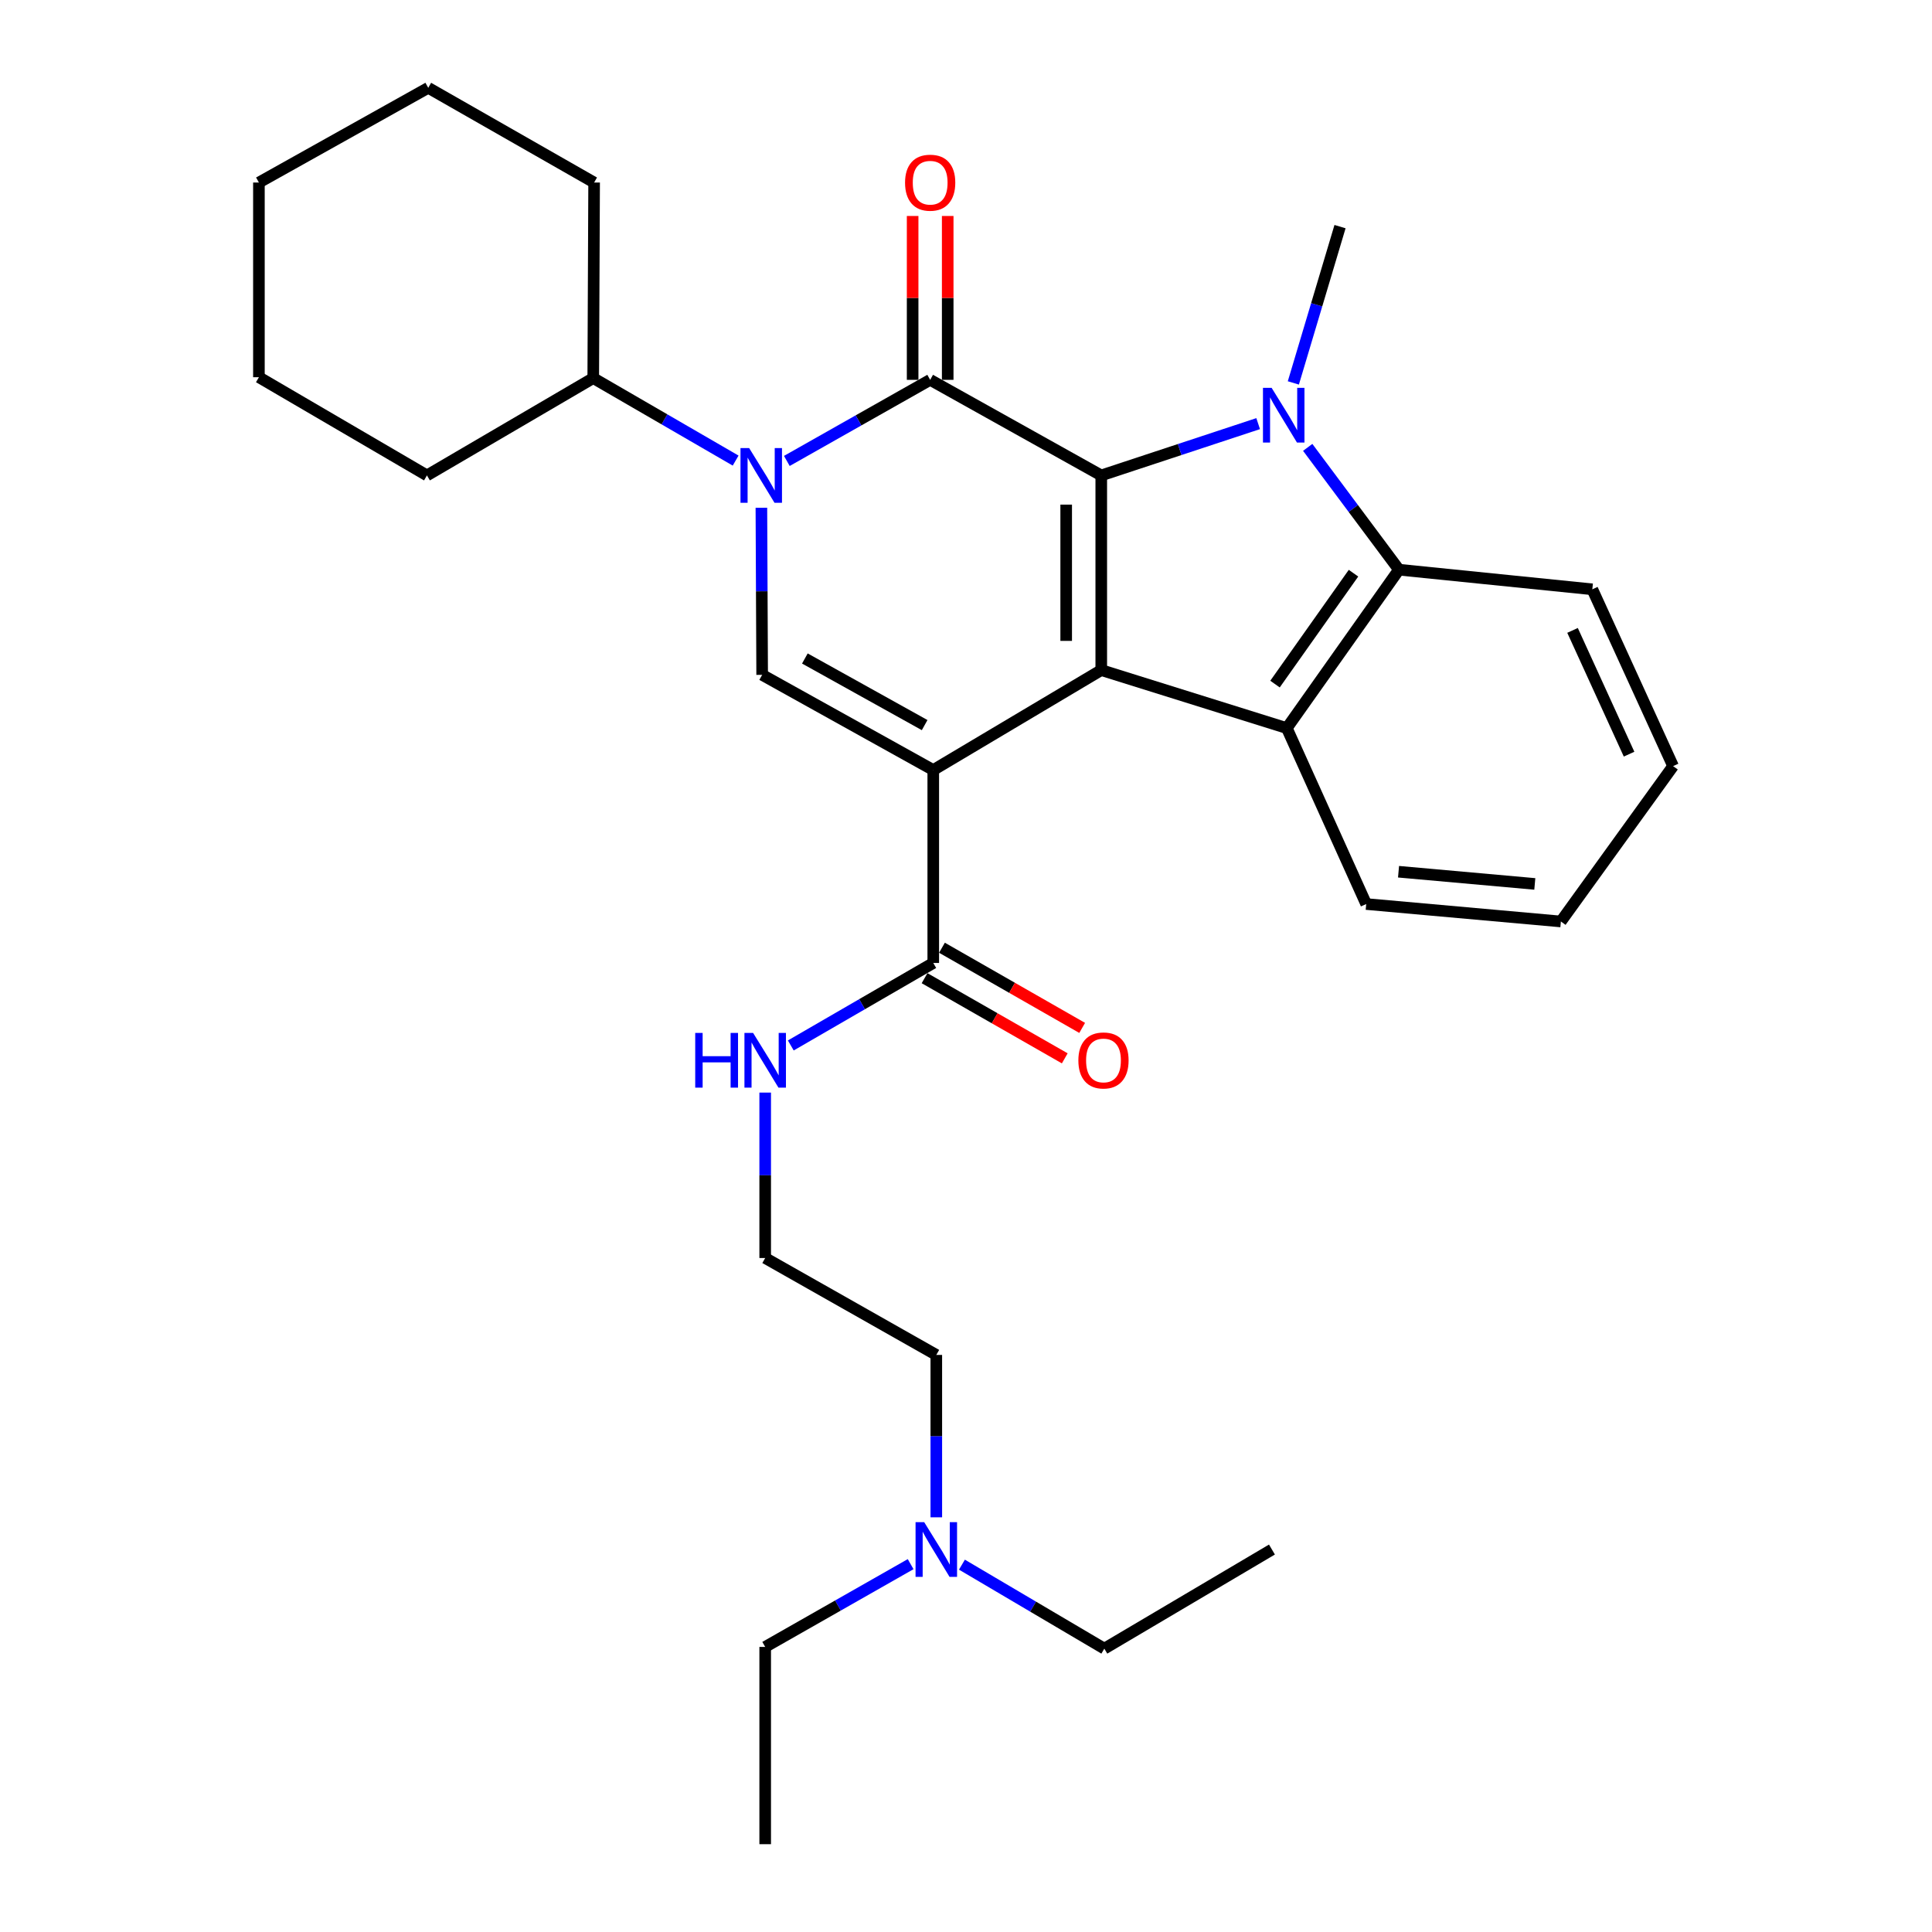 <?xml version='1.0' encoding='iso-8859-1'?>
<svg version='1.1' baseProfile='full'
              xmlns='http://www.w3.org/2000/svg'
                      xmlns:rdkit='http://www.rdkit.org/xml'
                      xmlns:xlink='http://www.w3.org/1999/xlink'
                  xml:space='preserve'
width='1000px' height='1000px' viewBox='0 0 1000 1000'>
<!-- END OF HEADER -->
<rect style='opacity:1.0;fill:#FFFFFF;stroke:none' width='1000' height='1000' x='0' y='0'> </rect>
<path class='bond-1' d='M 483.057,398.564 L 570.011,346.838' style='fill:none;fill-rule:evenodd;stroke:#000000;stroke-width:6px;stroke-linecap:butt;stroke-linejoin:miter;stroke-opacity:1' />
<path class='bond-5' d='M 483.057,398.564 L 394.49,349.308' style='fill:none;fill-rule:evenodd;stroke:#000000;stroke-width:6px;stroke-linecap:butt;stroke-linejoin:miter;stroke-opacity:1' />
<path class='bond-5' d='M 478.595,375.311 L 416.598,340.832' style='fill:none;fill-rule:evenodd;stroke:#000000;stroke-width:6px;stroke-linecap:butt;stroke-linejoin:miter;stroke-opacity:1' />
<path class='bond-8' d='M 483.057,398.564 L 483.057,498.427' style='fill:none;fill-rule:evenodd;stroke:#000000;stroke-width:6px;stroke-linecap:butt;stroke-linejoin:miter;stroke-opacity:1' />
<path class='bond-0' d='M 570.011,246.077 L 570.011,346.838' style='fill:none;fill-rule:evenodd;stroke:#000000;stroke-width:6px;stroke-linecap:butt;stroke-linejoin:miter;stroke-opacity:1' />
<path class='bond-0' d='M 551.858,261.191 L 551.858,331.724' style='fill:none;fill-rule:evenodd;stroke:#000000;stroke-width:6px;stroke-linecap:butt;stroke-linejoin:miter;stroke-opacity:1' />
<path class='bond-3' d='M 570.011,246.077 L 610.616,232.674' style='fill:none;fill-rule:evenodd;stroke:#000000;stroke-width:6px;stroke-linecap:butt;stroke-linejoin:miter;stroke-opacity:1' />
<path class='bond-3' d='M 610.616,232.674 L 651.221,219.27' style='fill:none;fill-rule:evenodd;stroke:#0000FF;stroke-width:6px;stroke-linecap:butt;stroke-linejoin:miter;stroke-opacity:1' />
<path class='bond-30' d='M 570.011,246.077 L 481.454,196.61' style='fill:none;fill-rule:evenodd;stroke:#000000;stroke-width:6px;stroke-linecap:butt;stroke-linejoin:miter;stroke-opacity:1' />
<path class='bond-6' d='M 570.011,346.838 L 666.051,376.871' style='fill:none;fill-rule:evenodd;stroke:#000000;stroke-width:6px;stroke-linecap:butt;stroke-linejoin:miter;stroke-opacity:1' />
<path class='bond-2' d='M 481.454,196.61 L 444.36,217.595' style='fill:none;fill-rule:evenodd;stroke:#000000;stroke-width:6px;stroke-linecap:butt;stroke-linejoin:miter;stroke-opacity:1' />
<path class='bond-2' d='M 444.36,217.595 L 407.267,238.58' style='fill:none;fill-rule:evenodd;stroke:#0000FF;stroke-width:6px;stroke-linecap:butt;stroke-linejoin:miter;stroke-opacity:1' />
<path class='bond-9' d='M 490.53,196.61 L 490.53,154.201' style='fill:none;fill-rule:evenodd;stroke:#000000;stroke-width:6px;stroke-linecap:butt;stroke-linejoin:miter;stroke-opacity:1' />
<path class='bond-9' d='M 490.53,154.201 L 490.53,111.792' style='fill:none;fill-rule:evenodd;stroke:#FF0000;stroke-width:6px;stroke-linecap:butt;stroke-linejoin:miter;stroke-opacity:1' />
<path class='bond-9' d='M 472.377,196.61 L 472.377,154.201' style='fill:none;fill-rule:evenodd;stroke:#000000;stroke-width:6px;stroke-linecap:butt;stroke-linejoin:miter;stroke-opacity:1' />
<path class='bond-9' d='M 472.377,154.201 L 472.377,111.792' style='fill:none;fill-rule:evenodd;stroke:#FF0000;stroke-width:6px;stroke-linecap:butt;stroke-linejoin:miter;stroke-opacity:1' />
<path class='bond-13' d='M 669.436,198.198 L 681.515,157.749' style='fill:none;fill-rule:evenodd;stroke:#0000FF;stroke-width:6px;stroke-linecap:butt;stroke-linejoin:miter;stroke-opacity:1' />
<path class='bond-13' d='M 681.515,157.749 L 693.594,117.301' style='fill:none;fill-rule:evenodd;stroke:#000000;stroke-width:6px;stroke-linecap:butt;stroke-linejoin:miter;stroke-opacity:1' />
<path class='bond-31' d='M 676.869,231.558 L 700.48,263.214' style='fill:none;fill-rule:evenodd;stroke:#0000FF;stroke-width:6px;stroke-linecap:butt;stroke-linejoin:miter;stroke-opacity:1' />
<path class='bond-31' d='M 700.48,263.214 L 724.091,294.869' style='fill:none;fill-rule:evenodd;stroke:#000000;stroke-width:6px;stroke-linecap:butt;stroke-linejoin:miter;stroke-opacity:1' />
<path class='bond-4' d='M 394.093,262.818 L 394.291,306.063' style='fill:none;fill-rule:evenodd;stroke:#0000FF;stroke-width:6px;stroke-linecap:butt;stroke-linejoin:miter;stroke-opacity:1' />
<path class='bond-4' d='M 394.291,306.063 L 394.49,349.308' style='fill:none;fill-rule:evenodd;stroke:#000000;stroke-width:6px;stroke-linecap:butt;stroke-linejoin:miter;stroke-opacity:1' />
<path class='bond-10' d='M 380.763,238.4 L 343.913,217.051' style='fill:none;fill-rule:evenodd;stroke:#0000FF;stroke-width:6px;stroke-linecap:butt;stroke-linejoin:miter;stroke-opacity:1' />
<path class='bond-10' d='M 343.913,217.051 L 307.062,195.702' style='fill:none;fill-rule:evenodd;stroke:#000000;stroke-width:6px;stroke-linecap:butt;stroke-linejoin:miter;stroke-opacity:1' />
<path class='bond-7' d='M 666.051,376.871 L 724.091,294.869' style='fill:none;fill-rule:evenodd;stroke:#000000;stroke-width:6px;stroke-linecap:butt;stroke-linejoin:miter;stroke-opacity:1' />
<path class='bond-7' d='M 659.94,354.083 L 700.568,296.682' style='fill:none;fill-rule:evenodd;stroke:#000000;stroke-width:6px;stroke-linecap:butt;stroke-linejoin:miter;stroke-opacity:1' />
<path class='bond-15' d='M 666.051,376.871 L 707.148,467.929' style='fill:none;fill-rule:evenodd;stroke:#000000;stroke-width:6px;stroke-linecap:butt;stroke-linejoin:miter;stroke-opacity:1' />
<path class='bond-16' d='M 724.091,294.869 L 824.185,305.025' style='fill:none;fill-rule:evenodd;stroke:#000000;stroke-width:6px;stroke-linecap:butt;stroke-linejoin:miter;stroke-opacity:1' />
<path class='bond-11' d='M 478.552,506.306 L 514.835,527.052' style='fill:none;fill-rule:evenodd;stroke:#000000;stroke-width:6px;stroke-linecap:butt;stroke-linejoin:miter;stroke-opacity:1' />
<path class='bond-11' d='M 514.835,527.052 L 551.118,547.798' style='fill:none;fill-rule:evenodd;stroke:#FF0000;stroke-width:6px;stroke-linecap:butt;stroke-linejoin:miter;stroke-opacity:1' />
<path class='bond-11' d='M 487.562,490.547 L 523.845,511.293' style='fill:none;fill-rule:evenodd;stroke:#000000;stroke-width:6px;stroke-linecap:butt;stroke-linejoin:miter;stroke-opacity:1' />
<path class='bond-11' d='M 523.845,511.293 L 560.129,532.039' style='fill:none;fill-rule:evenodd;stroke:#FF0000;stroke-width:6px;stroke-linecap:butt;stroke-linejoin:miter;stroke-opacity:1' />
<path class='bond-12' d='M 483.057,498.427 L 446.187,519.777' style='fill:none;fill-rule:evenodd;stroke:#000000;stroke-width:6px;stroke-linecap:butt;stroke-linejoin:miter;stroke-opacity:1' />
<path class='bond-12' d='M 446.187,519.777 L 409.316,541.127' style='fill:none;fill-rule:evenodd;stroke:#0000FF;stroke-width:6px;stroke-linecap:butt;stroke-linejoin:miter;stroke-opacity:1' />
<path class='bond-19' d='M 307.062,195.702 L 307.516,94.478' style='fill:none;fill-rule:evenodd;stroke:#000000;stroke-width:6px;stroke-linecap:butt;stroke-linejoin:miter;stroke-opacity:1' />
<path class='bond-20' d='M 307.062,195.702 L 220.986,246.077' style='fill:none;fill-rule:evenodd;stroke:#000000;stroke-width:6px;stroke-linecap:butt;stroke-linejoin:miter;stroke-opacity:1' />
<path class='bond-17' d='M 396.063,565.52 L 396.063,608.333' style='fill:none;fill-rule:evenodd;stroke:#0000FF;stroke-width:6px;stroke-linecap:butt;stroke-linejoin:miter;stroke-opacity:1' />
<path class='bond-17' d='M 396.063,608.333 L 396.063,651.145' style='fill:none;fill-rule:evenodd;stroke:#000000;stroke-width:6px;stroke-linecap:butt;stroke-linejoin:miter;stroke-opacity:1' />
<path class='bond-14' d='M 484.63,785.36 L 484.63,743.334' style='fill:none;fill-rule:evenodd;stroke:#0000FF;stroke-width:6px;stroke-linecap:butt;stroke-linejoin:miter;stroke-opacity:1' />
<path class='bond-14' d='M 484.63,743.334 L 484.63,701.309' style='fill:none;fill-rule:evenodd;stroke:#000000;stroke-width:6px;stroke-linecap:butt;stroke-linejoin:miter;stroke-opacity:1' />
<path class='bond-21' d='M 497.894,809.862 L 534.744,831.597' style='fill:none;fill-rule:evenodd;stroke:#0000FF;stroke-width:6px;stroke-linecap:butt;stroke-linejoin:miter;stroke-opacity:1' />
<path class='bond-21' d='M 534.744,831.597 L 571.594,853.331' style='fill:none;fill-rule:evenodd;stroke:#000000;stroke-width:6px;stroke-linecap:butt;stroke-linejoin:miter;stroke-opacity:1' />
<path class='bond-22' d='M 471.343,809.601 L 433.703,831.022' style='fill:none;fill-rule:evenodd;stroke:#0000FF;stroke-width:6px;stroke-linecap:butt;stroke-linejoin:miter;stroke-opacity:1' />
<path class='bond-22' d='M 433.703,831.022 L 396.063,852.444' style='fill:none;fill-rule:evenodd;stroke:#000000;stroke-width:6px;stroke-linecap:butt;stroke-linejoin:miter;stroke-opacity:1' />
<path class='bond-23' d='M 707.148,467.929 L 807.908,476.956' style='fill:none;fill-rule:evenodd;stroke:#000000;stroke-width:6px;stroke-linecap:butt;stroke-linejoin:miter;stroke-opacity:1' />
<path class='bond-23' d='M 723.882,451.203 L 794.414,457.521' style='fill:none;fill-rule:evenodd;stroke:#000000;stroke-width:6px;stroke-linecap:butt;stroke-linejoin:miter;stroke-opacity:1' />
<path class='bond-32' d='M 824.185,305.025 L 865.988,396.537' style='fill:none;fill-rule:evenodd;stroke:#000000;stroke-width:6px;stroke-linecap:butt;stroke-linejoin:miter;stroke-opacity:1' />
<path class='bond-32' d='M 813.944,326.294 L 843.206,390.353' style='fill:none;fill-rule:evenodd;stroke:#000000;stroke-width:6px;stroke-linecap:butt;stroke-linejoin:miter;stroke-opacity:1' />
<path class='bond-18' d='M 396.063,651.145 L 484.63,701.309' style='fill:none;fill-rule:evenodd;stroke:#000000;stroke-width:6px;stroke-linecap:butt;stroke-linejoin:miter;stroke-opacity:1' />
<path class='bond-28' d='M 307.516,94.478 L 221.661,45.455' style='fill:none;fill-rule:evenodd;stroke:#000000;stroke-width:6px;stroke-linecap:butt;stroke-linejoin:miter;stroke-opacity:1' />
<path class='bond-27' d='M 220.986,246.077 L 134.012,195.249' style='fill:none;fill-rule:evenodd;stroke:#000000;stroke-width:6px;stroke-linecap:butt;stroke-linejoin:miter;stroke-opacity:1' />
<path class='bond-26' d='M 571.594,853.331 L 658.356,802.039' style='fill:none;fill-rule:evenodd;stroke:#000000;stroke-width:6px;stroke-linecap:butt;stroke-linejoin:miter;stroke-opacity:1' />
<path class='bond-25' d='M 396.063,852.444 L 396.063,954.545' style='fill:none;fill-rule:evenodd;stroke:#000000;stroke-width:6px;stroke-linecap:butt;stroke-linejoin:miter;stroke-opacity:1' />
<path class='bond-24' d='M 807.908,476.956 L 865.988,396.537' style='fill:none;fill-rule:evenodd;stroke:#000000;stroke-width:6px;stroke-linecap:butt;stroke-linejoin:miter;stroke-opacity:1' />
<path class='bond-29' d='M 134.012,195.249 L 134.012,94.478' style='fill:none;fill-rule:evenodd;stroke:#000000;stroke-width:6px;stroke-linecap:butt;stroke-linejoin:miter;stroke-opacity:1' />
<path class='bond-33' d='M 221.661,45.455 L 134.012,94.478' style='fill:none;fill-rule:evenodd;stroke:#000000;stroke-width:6px;stroke-linecap:butt;stroke-linejoin:miter;stroke-opacity:1' />
<path  class='atom-4' d='M 658.188 200.744
L 667.468 215.744
Q 668.388 217.224, 669.868 219.904
Q 671.348 222.584, 671.428 222.744
L 671.428 200.744
L 675.188 200.744
L 675.188 229.064
L 671.308 229.064
L 661.348 212.664
Q 660.188 210.744, 658.948 208.544
Q 657.748 206.344, 657.388 205.664
L 657.388 229.064
L 653.708 229.064
L 653.708 200.744
L 658.188 200.744
' fill='#0000FF'/>
<path  class='atom-5' d='M 387.756 231.917
L 397.036 246.917
Q 397.956 248.397, 399.436 251.077
Q 400.916 253.757, 400.996 253.917
L 400.996 231.917
L 404.756 231.917
L 404.756 260.237
L 400.876 260.237
L 390.916 243.837
Q 389.756 241.917, 388.516 239.717
Q 387.316 237.517, 386.956 236.837
L 386.956 260.237
L 383.276 260.237
L 383.276 231.917
L 387.756 231.917
' fill='#0000FF'/>
<path  class='atom-10' d='M 468.454 94.558
Q 468.454 87.758, 471.814 83.958
Q 475.174 80.158, 481.454 80.158
Q 487.734 80.158, 491.094 83.958
Q 494.454 87.758, 494.454 94.558
Q 494.454 101.438, 491.054 105.358
Q 487.654 109.238, 481.454 109.238
Q 475.214 109.238, 471.814 105.358
Q 468.454 101.478, 468.454 94.558
M 481.454 106.038
Q 485.774 106.038, 488.094 103.158
Q 490.454 100.238, 490.454 94.558
Q 490.454 88.998, 488.094 86.198
Q 485.774 83.358, 481.454 83.358
Q 477.134 83.358, 474.774 86.158
Q 472.454 88.958, 472.454 94.558
Q 472.454 100.278, 474.774 103.158
Q 477.134 106.038, 481.454 106.038
' fill='#FF0000'/>
<path  class='atom-12' d='M 558.16 548.882
Q 558.16 542.082, 561.52 538.282
Q 564.88 534.482, 571.16 534.482
Q 577.44 534.482, 580.8 538.282
Q 584.16 542.082, 584.16 548.882
Q 584.16 555.762, 580.76 559.682
Q 577.36 563.562, 571.16 563.562
Q 564.92 563.562, 561.52 559.682
Q 558.16 555.802, 558.16 548.882
M 571.16 560.362
Q 575.48 560.362, 577.8 557.482
Q 580.16 554.562, 580.16 548.882
Q 580.16 543.322, 577.8 540.522
Q 575.48 537.682, 571.16 537.682
Q 566.84 537.682, 564.48 540.482
Q 562.16 543.282, 562.16 548.882
Q 562.16 554.602, 564.48 557.482
Q 566.84 560.362, 571.16 560.362
' fill='#FF0000'/>
<path  class='atom-13' d='M 359.843 534.642
L 363.683 534.642
L 363.683 546.682
L 378.163 546.682
L 378.163 534.642
L 382.003 534.642
L 382.003 562.962
L 378.163 562.962
L 378.163 549.882
L 363.683 549.882
L 363.683 562.962
L 359.843 562.962
L 359.843 534.642
' fill='#0000FF'/>
<path  class='atom-13' d='M 389.803 534.642
L 399.083 549.642
Q 400.003 551.122, 401.483 553.802
Q 402.963 556.482, 403.043 556.642
L 403.043 534.642
L 406.803 534.642
L 406.803 562.962
L 402.923 562.962
L 392.963 546.562
Q 391.803 544.642, 390.563 542.442
Q 389.363 540.242, 389.003 539.562
L 389.003 562.962
L 385.323 562.962
L 385.323 534.642
L 389.803 534.642
' fill='#0000FF'/>
<path  class='atom-15' d='M 478.37 787.879
L 487.65 802.879
Q 488.57 804.359, 490.05 807.039
Q 491.53 809.719, 491.61 809.879
L 491.61 787.879
L 495.37 787.879
L 495.37 816.199
L 491.49 816.199
L 481.53 799.799
Q 480.37 797.879, 479.13 795.679
Q 477.93 793.479, 477.57 792.799
L 477.57 816.199
L 473.89 816.199
L 473.89 787.879
L 478.37 787.879
' fill='#0000FF'/>
</svg>
